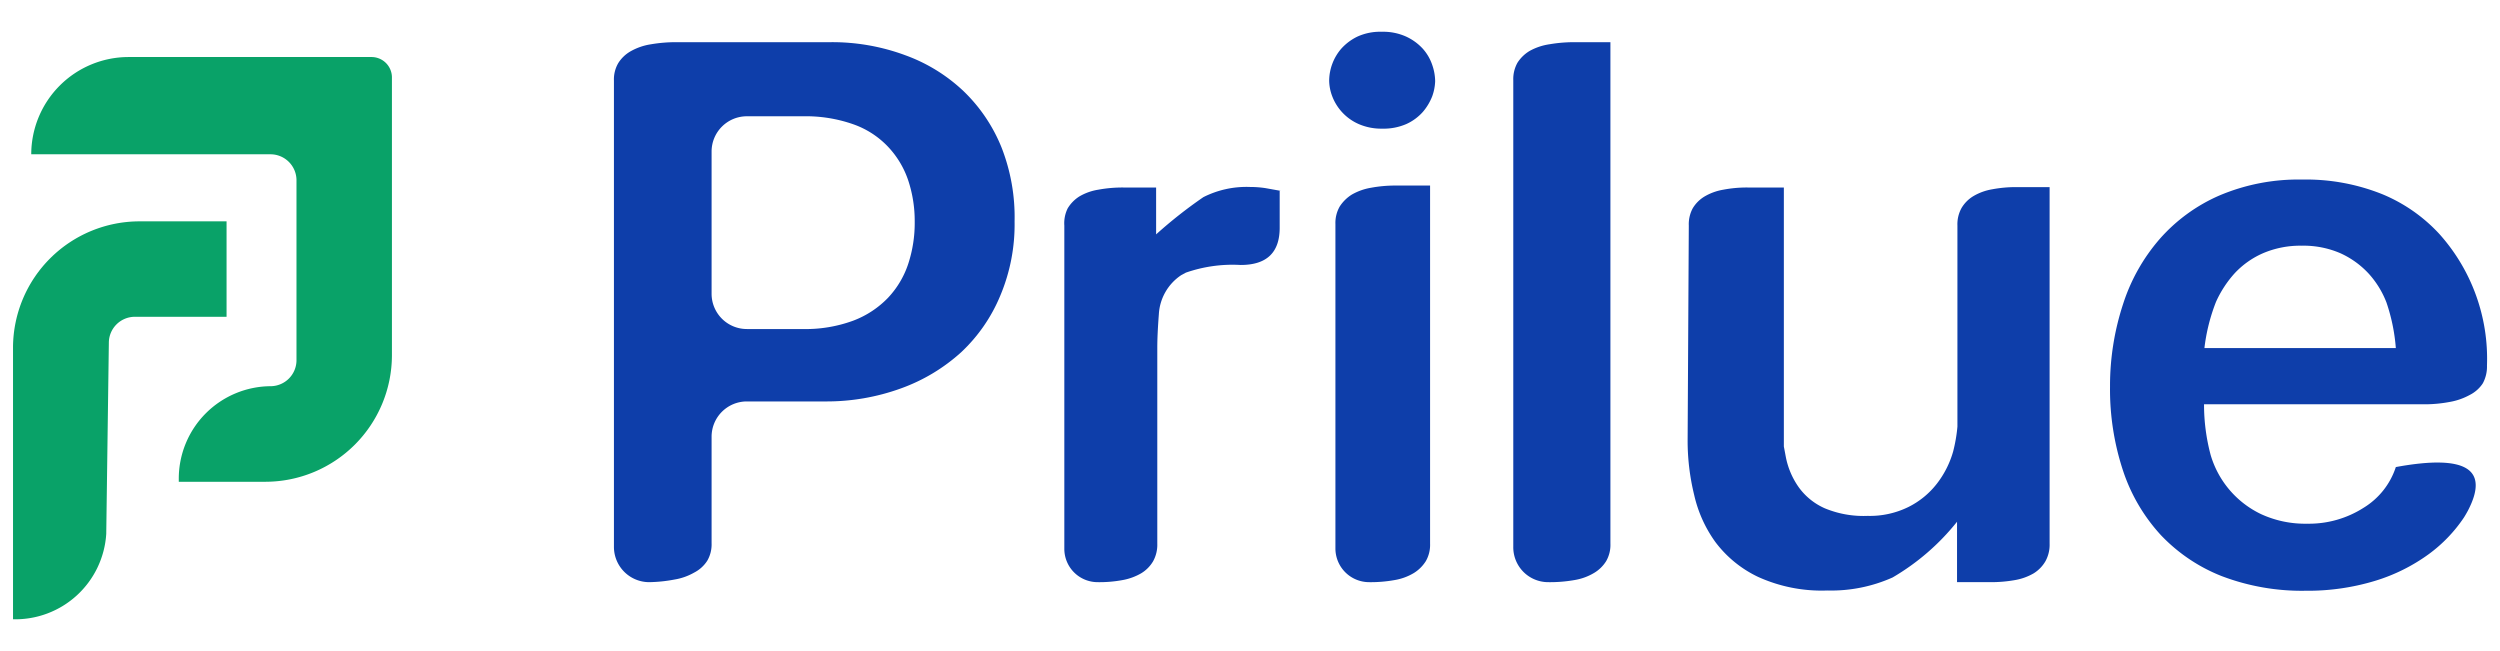 <svg xmlns="http://www.w3.org/2000/svg" viewBox="0 0 192 50"><defs><style>.cls-1{fill:#09a268;}.cls-2{fill:#0e3eaa;}</style></defs><g id="e"><path class="cls-1" d="M30.1,6V27.3A9.73,9.73,0,0,1,20.41,37H13.73v-.24a7.1,7.1,0,0,1,7.1-7.1,2,2,0,0,0,1.94-1.94V13.79a2,2,0,0,0-1.94-1.94H2.4A7.48,7.48,0,0,1,9.87,4.38H28.53A1.57,1.57,0,0,1,30.1,6Z"/><path class="cls-1" d="M17.4,17v7.33H10.3a2,2,0,0,0-1.94,1.95L8.16,41h0A7,7,0,0,1,1,47.56V40.32L1,26.65A9.72,9.72,0,0,1,10.72,17Z"/><path class="cls-2" d="M49.86,44.71h0A2.71,2.71,0,0,1,47.15,42l0-35.81a2.49,2.49,0,0,1,.33-1.34,2.69,2.69,0,0,1,.95-.91A4.55,4.55,0,0,1,50,3.4a11.3,11.3,0,0,1,2-.16h11.7a16.16,16.16,0,0,1,5.82,1A12.89,12.89,0,0,1,74,7a12.45,12.45,0,0,1,2.92,4.33,14.67,14.67,0,0,1,1,5.68,14.07,14.07,0,0,1-1.1,5.7,12.49,12.49,0,0,1-3,4.34,13.88,13.88,0,0,1-4.63,2.78,16.71,16.71,0,0,1-5.83,1h-6a2.71,2.71,0,0,0-2.71,2.71v8.18a2.49,2.49,0,0,1-.33,1.34,2.6,2.6,0,0,1-1,.91,4.51,4.51,0,0,1-1.53.54A11.18,11.18,0,0,1,49.86,44.71ZM61.62,25.27a10.62,10.62,0,0,0,3.9-.64,7.26,7.26,0,0,0,2.69-1.77,7,7,0,0,0,1.55-2.62,10.05,10.05,0,0,0,.49-3.19,9.93,9.93,0,0,0-.49-3.17,7,7,0,0,0-1.55-2.6,6.75,6.75,0,0,0-2.69-1.74,11,11,0,0,0-3.87-.61H57.36a2.71,2.71,0,0,0-2.71,2.71V22.56a2.71,2.71,0,0,0,2.71,2.71Z"/><path class="cls-2" d="M84.3,44.71h0a2.56,2.56,0,0,1-2.56-2.56l0-24.83A2.57,2.57,0,0,1,82,16a2.76,2.76,0,0,1,.89-.91,4.11,4.11,0,0,1,1.45-.52,10.31,10.31,0,0,1,1.92-.17h2.53V18a35.31,35.31,0,0,1,3.63-2.86,7.33,7.33,0,0,1,3.6-.78,7.72,7.72,0,0,1,1.18.09l1.17.21h-.09v2.83c0,1.91-1,2.86-3,2.86a10.91,10.91,0,0,0-4.21.59l-.35.19A3.86,3.86,0,0,0,89,24.13c-.08,1.05-.12,1.91-.12,2.57V41.76a2.61,2.61,0,0,1-.33,1.36,2.64,2.64,0,0,1-.91.91,4.36,4.36,0,0,1-1.43.52A9.69,9.69,0,0,1,84.3,44.71Z"/><path class="cls-2" d="M106.15,9.88a4.31,4.31,0,0,1-1.84-.37,3.81,3.81,0,0,1-2-2.13,3.5,3.5,0,0,1-.23-1.19A3.82,3.82,0,0,1,103,3.75a4,4,0,0,1,1.25-.94,4.2,4.2,0,0,1,1.86-.37,4.29,4.29,0,0,1,1.88.37,4,4,0,0,1,1.27.92A3.58,3.58,0,0,1,110,5a3.92,3.92,0,0,1,.22,1.24A3.77,3.77,0,0,1,110,7.38a4.16,4.16,0,0,1-.73,1.22,3.8,3.8,0,0,1-1.25.92A4.36,4.36,0,0,1,106.15,9.88Zm-1,34.83h0a2.59,2.59,0,0,1-2.59-2.59l0-24.92a2.54,2.54,0,0,1,.33-1.34,3,3,0,0,1,.92-.91,4.44,4.44,0,0,1,1.48-.53,10.31,10.31,0,0,1,1.92-.17h2.62V41.76a2.49,2.49,0,0,1-.33,1.34,2.86,2.86,0,0,1-.92.91,4.23,4.23,0,0,1-1.48.54A10.35,10.35,0,0,1,105.11,44.71Z"/><path class="cls-2" d="M118.9,44.71h0A2.68,2.68,0,0,1,116.22,42l0-35.84a2.58,2.58,0,0,1,.32-1.34,2.83,2.83,0,0,1,.94-.91A4.46,4.46,0,0,1,119,3.4a11.18,11.18,0,0,1,2-.16h2.68V41.76a2.49,2.49,0,0,1-.33,1.34,2.74,2.74,0,0,1-.94.91,4.27,4.27,0,0,1-1.5.54A10.8,10.8,0,0,1,118.9,44.71Z"/><path class="cls-2" d="M129.61,33.78l.09-16.46A2.57,2.57,0,0,1,130,16a2.64,2.64,0,0,1,.91-.91,4.22,4.22,0,0,1,1.43-.52,9.66,9.66,0,0,1,1.86-.17H137V33.52l0,.53v.24l.15.8a6,6,0,0,0,1,2.34,4.9,4.9,0,0,0,2,1.61,7.76,7.76,0,0,0,3.29.58,6.7,6.7,0,0,0,3.14-.69,6.34,6.34,0,0,0,2.17-1.78A7.27,7.27,0,0,0,150,34.68a11.91,11.91,0,0,0,.33-1.91V17.32a2.57,2.57,0,0,1,.32-1.35,2.64,2.64,0,0,1,.91-.91,4.22,4.22,0,0,1,1.43-.52,9.81,9.81,0,0,1,1.86-.17h2.56l0,27.39a2.61,2.61,0,0,1-.33,1.36,2.67,2.67,0,0,1-.89.91,4.33,4.33,0,0,1-1.44.52,10.5,10.5,0,0,1-1.92.16h-2.53V40.07a17.8,17.8,0,0,1-4.95,4.28,11.53,11.53,0,0,1-5,1,11.8,11.8,0,0,1-5.34-1.05,8.85,8.85,0,0,1-3.26-2.66A9.91,9.91,0,0,1,130.11,38,17.5,17.5,0,0,1,129.61,33.78Z"/><path class="cls-2" d="M191,28.07a2.7,2.7,0,0,1-.32,1.37,2.59,2.59,0,0,1-1,.89,4.93,4.93,0,0,1-1.55.54,10.37,10.37,0,0,1-2,.18H169.27a15,15,0,0,0,.51,3.9,7.32,7.32,0,0,0,3.88,4.54,8.09,8.09,0,0,0,3.53.73A7.79,7.79,0,0,0,181.52,39,5.75,5.75,0,0,0,184,35.87l0,0q8.06-1.48,5.53,3.36h0c-.1.18-.2.36-.31.53a11.24,11.24,0,0,1-2.68,2.79,13.83,13.83,0,0,1-4.14,2.06,17.8,17.8,0,0,1-5.34.76,17.27,17.27,0,0,1-6.42-1.12,13,13,0,0,1-4.69-3.16,13.63,13.63,0,0,1-2.9-4.94,19.92,19.92,0,0,1-1-6.47,20.12,20.12,0,0,1,1-6.32,14.26,14.26,0,0,1,2.81-5,13,13,0,0,1,4.6-3.35,15.52,15.52,0,0,1,6.34-1.22,15.73,15.73,0,0,1,6.15,1.12A12.39,12.39,0,0,1,187.37,18,14.35,14.35,0,0,1,191,28.07ZM169.3,26.73H184a14.19,14.19,0,0,0-.72-3.5,7.09,7.09,0,0,0-1.35-2.2,6.76,6.76,0,0,0-2.16-1.57,7.11,7.11,0,0,0-3-.59,7.27,7.27,0,0,0-3,.59A6.55,6.55,0,0,0,171.61,21a8.43,8.43,0,0,0-1.42,2.18A14.17,14.17,0,0,0,169.3,26.73Z"/></g></svg>